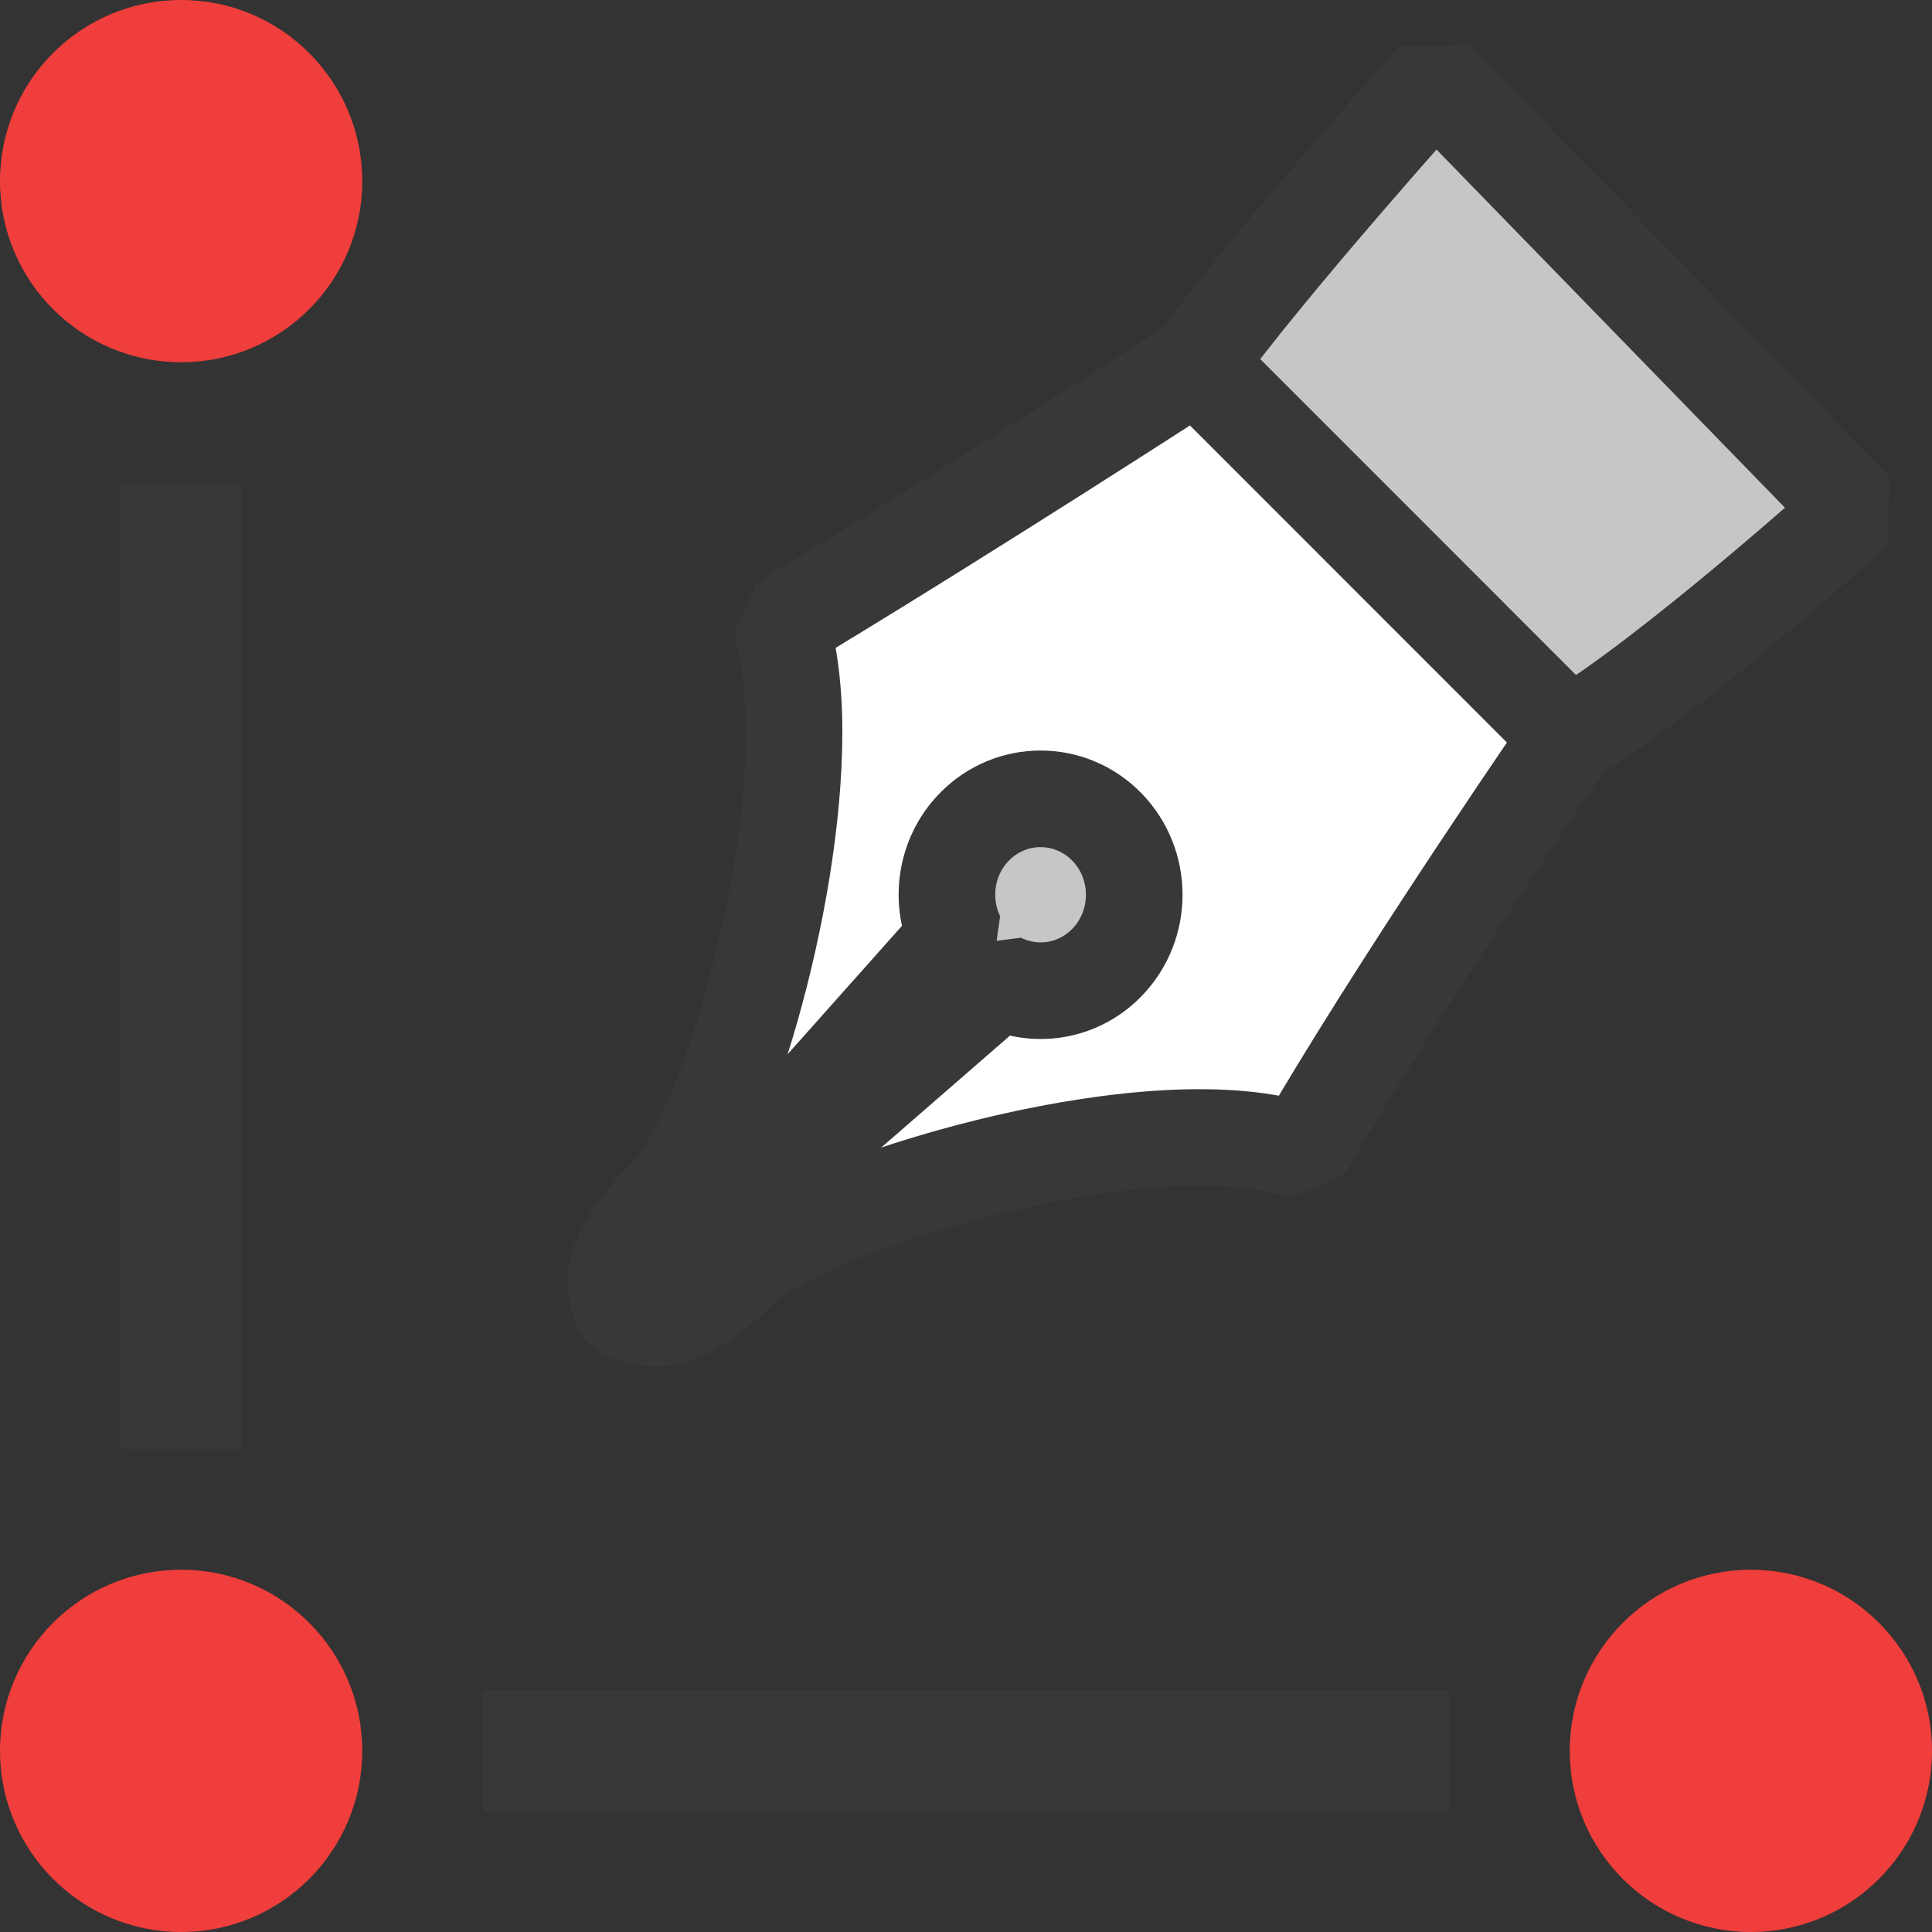 <?xml version="1.0" encoding="UTF-8"?>
<!DOCTYPE svg PUBLIC "-//W3C//DTD SVG 1.1//EN" "http://www.w3.org/Graphics/SVG/1.1/DTD/svg11.dtd">
<svg version="1.1" id="Layer_1" xmlns="http://www.w3.org/2000/svg" xmlns:xlink="http://www.w3.org/1999/xlink" x="0px" y="0px" width="16px" height="16px" viewBox="0 0 16 16" enable-background="new 0 0 16 16" xml:space="preserve">
  <rect x="0" y="0" width="16" height="16" fill="#333333" stroke="none"/>
  <g id="icon">
    <path d="M12.997,6.1c0.81,-0.474,2.365,-1.873,2.365,-1.873L11.883,0.651c0,0,-1.407,1.567,-1.974,2.361" fill="#C8C6C4" stroke="#383838" stroke-width="0.8" stroke-linecap="round" stroke-miterlimit="1"/>
    <path d="M9.909,3.012c-0.072,0.048,-1.822,1.179,-3.232,2.033l-0.201,0.122l0.044,0.232c0.037,0.196,0.056,0.419,0.056,0.662c0,1.451,-0.612,3.396,-1.03,3.817c-0.3,0.303,-0.446,0.546,-0.446,0.743c0,0.036,0.005,0.071,0.014,0.106c0.035,0.133,0.033,0.131,0.165,0.167c0.139,0.037,0.377,0.09,0.841,-0.378c0.485,-0.49,3.072,-1.316,4.437,-1.041l0.232,0.047l0.122,-0.204c0.849,-1.427,2.075,-3.2,2.086,-3.217L9.909,3.012z" fill="#FFFFFF" stroke="#383838" stroke-width="0.8" stroke-miterlimit="1"/>
    <path d="M5.277,10.731l2.999,-2.608c0.29,0.146,0.649,0.096,0.89,-0.151c0.303,-0.31,0.303,-0.814,0,-1.124c-0.303,-0.31,-0.794,-0.31,-1.097,0c-0.241,0.247,-0.29,0.616,-0.147,0.913L5.277,10.731z" fill="#C8C6C4" stroke="#383838" stroke-width="0.8" stroke-linecap="round" stroke-miterlimit="1"/>
    <path d="M1.5,12V4M12,14.5H4" fill="none" stroke="#383838" stroke-width="1" stroke-miterlimit="1"/>
    <circle cx="1.5" cy="1.5" r="1.5" fill="#EF3E3B"/>
    <circle cx="14.5" cy="14.5" r="1.5" fill="#EF3E3B"/>
    <circle cx="1.5" cy="14.5" r="1.5" fill="#EF3E3B"/>
  </g>
</svg>
